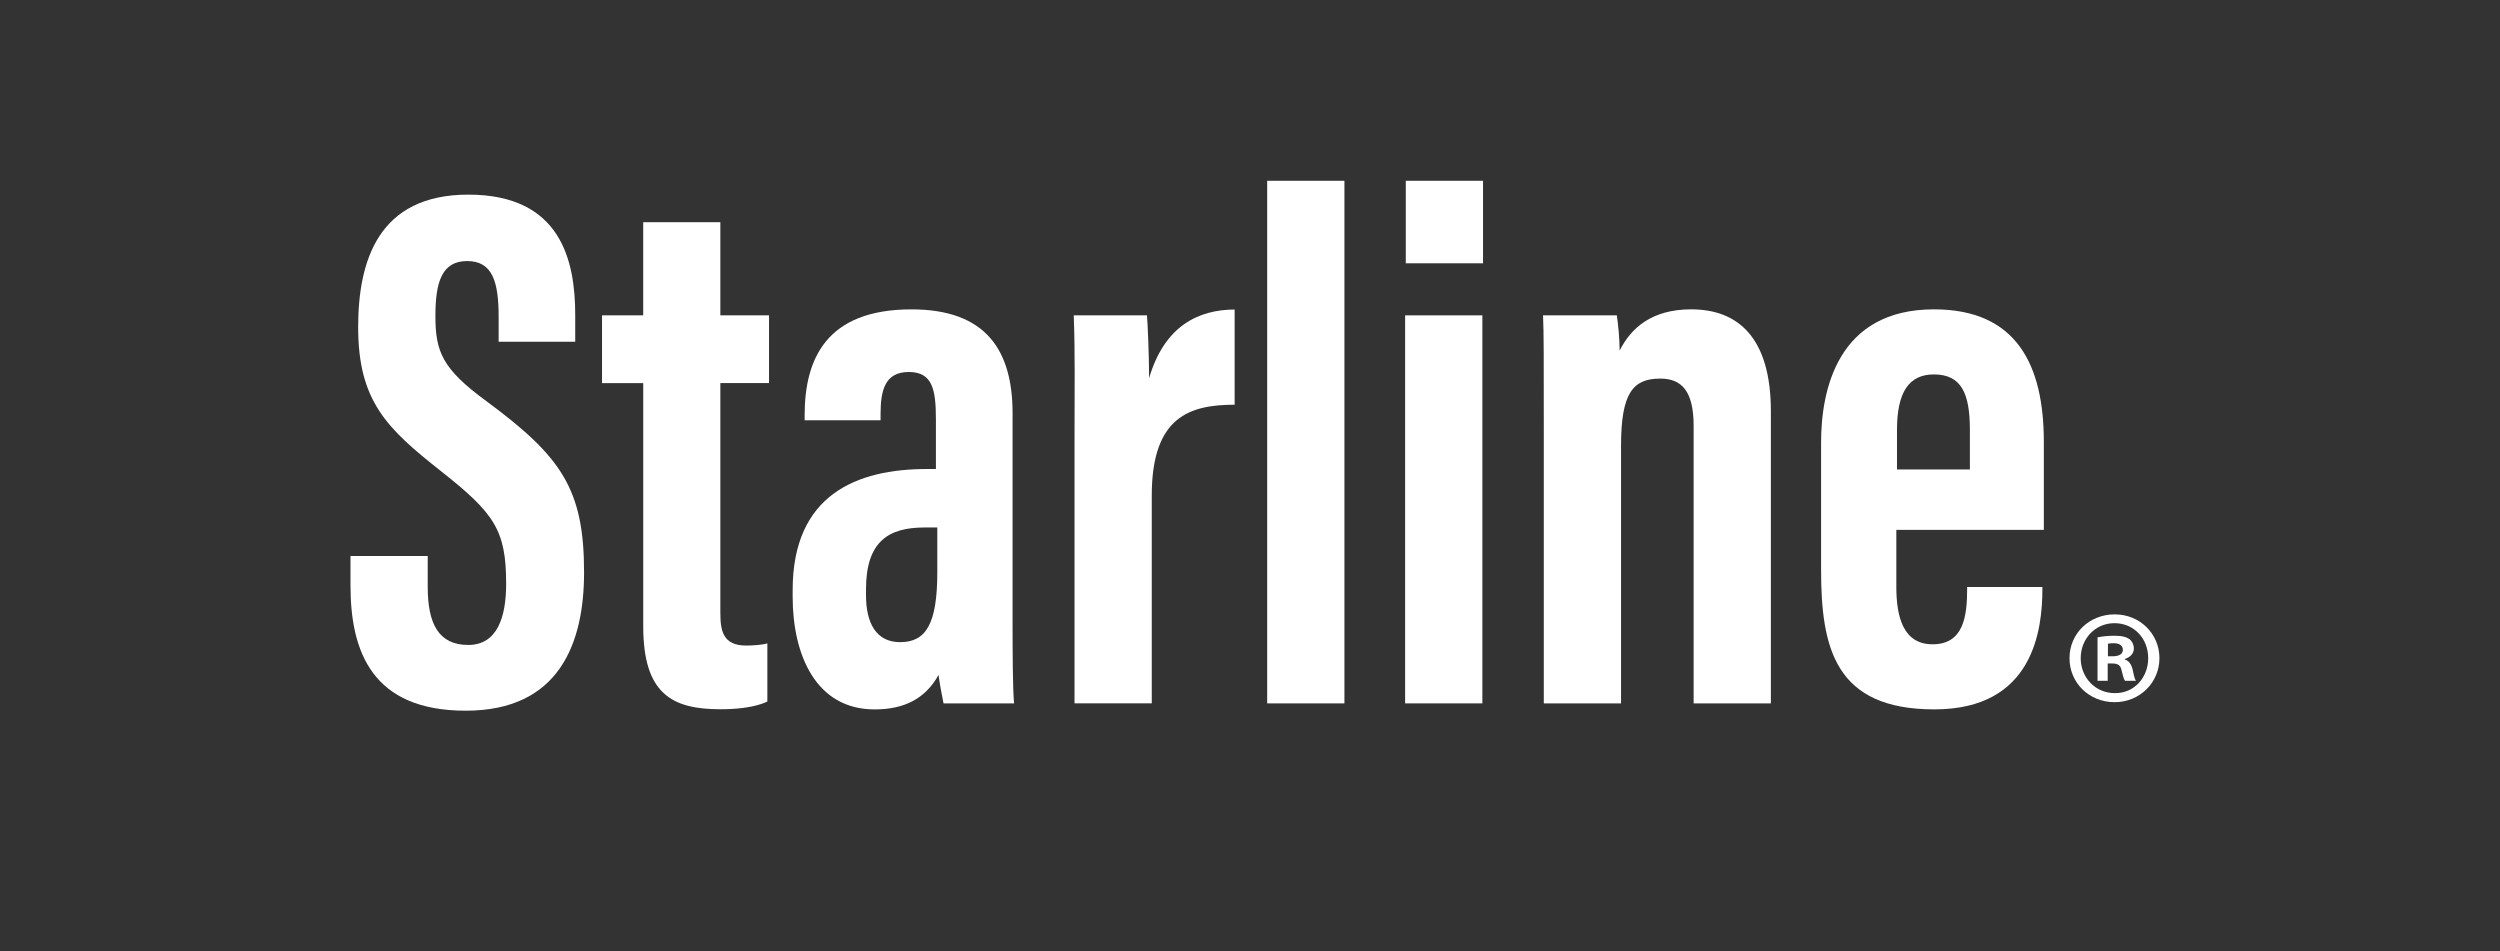 <?xml version="1.0" encoding="UTF-8"?>
<svg id="Capa_1" data-name="Capa 1" xmlns="http://www.w3.org/2000/svg" viewBox="0 0 988.79 376.22">
  <rect x="0" y="0" width="988.79" height="376.22" fill="#333333" stroke="none"/>
  <defs>
    <style>
      .cls-1 {
        fill: #fff;
      }
    </style>
  </defs>
  <g>
    <path class="cls-1" d="M169.17,219.9v12.24c0,14.74,4.42,22.95,16.03,22.95s14.99-11.28,14.99-24.14c0-21.29-4.59-27.89-25.83-44.65-21.31-16.83-32.7-27.59-32.7-56.91,0-26.11,7.9-52.45,43.65-52.41,36.56.04,42.2,26.1,42.2,47.59v10.58h-30.29v-9.76c0-13.79-2.32-22.14-12.47-22.14s-12.54,8.63-12.54,21.76c0,13.99,2.66,20.85,20.07,33.58,29.64,21.92,38.73,34.65,38.73,67.78,0,28.1-9.85,54.72-46.81,54.72s-45.57-23.34-45.57-49.44v-11.75h30.55Z"/>
    <path class="cls-1" d="M238.1,124.73h16.3v-36.84h30.51v36.84h19.25v26.79h-19.25v90.75c0,7.26,1,13.06,10.26,13.06,2.7,0,6.7-.3,8.33-.89v23.03c-5.16,2.49-12.88,3.05-18.63,3.05-19.18,0-30.46-6.19-30.46-32.77v-96.22h-16.3v-26.79Z"/>
    <path class="cls-1" d="M400.49,246.78c0,9.67.04,25.59.59,31.42h-27.9c-.63-2.88-1.71-9.07-1.97-11.25-5.23,9.39-13.52,13.63-25.32,13.63-23.07,0-32.38-21.37-32.38-44.54v-2.67c0-37.81,25.48-47.87,53.14-47.87h3.52v-19.59c0-12.02-1.43-18.78-10.74-18.78s-11.15,7.06-11.15,16.59v2.5h-30.03v-1.98c0-22.22,8.53-41.88,42.25-41.88,29.62,0,39.99,16.34,39.99,41.13v83.29ZM370.72,208.63h-5.09c-13.93,0-23.11,5.28-23.11,24.41v2.41c0,10.83,3.93,18.53,13.46,18.53,10.22,0,14.74-7.07,14.74-27.76v-17.58Z"/>
    <path class="cls-1" d="M424.99,176.73c0-25.48.26-36.34-.3-52.01h28.95c.3,2.95.85,16.61.85,24.85,6.08-20.75,19.58-27.08,33.83-27.15v37.65c-17.52.04-32.78,4.48-32.78,35.92v82.2h-30.55v-101.47Z"/>
    <path class="cls-1" d="M501.19,278.2V71.5h30.55v206.7h-30.55Z"/>
    <path class="cls-1" d="M555.75,124.73h30.55v153.47h-30.55V124.73ZM556.01,71.5h30.55v32.64h-30.55v-32.64Z"/>
    <path class="cls-1" d="M610.6,172.07c0-31.18,0-40.39-.3-47.35h29.17c.56,3.52,1.12,9.54,1.12,13.96,4.45-8.91,12.67-16.33,28.29-16.33,18.67,0,31.53,11.33,31.53,40.33v115.52h-30.55v-109.75c0-13.85-4.78-18.71-13.2-18.71-10.87,0-15.51,5.78-15.51,26.62v101.85h-30.55v-106.13Z"/>
    <path class="cls-1" d="M750.03,209.59v22.54c0,11.86,2.74,22.7,14.34,22.7,12.17,0,13.67-10.89,13.67-21.93v-.74h29.76v.7c0,16.11-3.44,47.71-42.72,47.71s-44.81-24.21-44.81-55.24v-50.29c0-20.99,6.62-52.69,44.66-52.69,32.77,0,43.44,22.1,43.44,52.46v34.77h-58.33ZM779.12,185.67v-15.71c0-14.2-3.27-21.87-14.23-21.87-9.84,0-14.6,6.98-14.6,21.9v15.68h28.83Z"/>
  </g>
  <path class="cls-1" d="M836.46,243c9.92,0,17.63,7.7,17.63,17.31s-7.7,17.41-17.73,17.41-17.84-7.6-17.84-17.41,7.91-17.31,17.84-17.31h.11ZM836.25,246.48c-7.6,0-13.3,6.23-13.3,13.83s5.7,13.83,13.51,13.83c7.6.11,13.19-6.12,13.19-13.83s-5.59-13.83-13.3-13.83h-.11ZM833.62,269.28h-4.01v-17.2c1.58-.32,3.8-.63,6.65-.63,3.27,0,4.75.53,6.02,1.37.95.74,1.69,2.11,1.69,3.69,0,2.01-1.48,3.48-3.59,4.12v.21c1.69.53,2.64,1.9,3.17,4.22.53,2.64.84,3.69,1.27,4.22h-4.33c-.53-.63-.84-2.11-1.37-4.12-.32-1.9-1.37-2.74-3.59-2.74h-1.9v6.86ZM833.72,259.57h1.9c2.22,0,4.01-.74,4.01-2.53,0-1.58-1.16-2.64-3.69-2.64-1.06,0-1.79.11-2.22.21v4.96Z"/>
</svg>